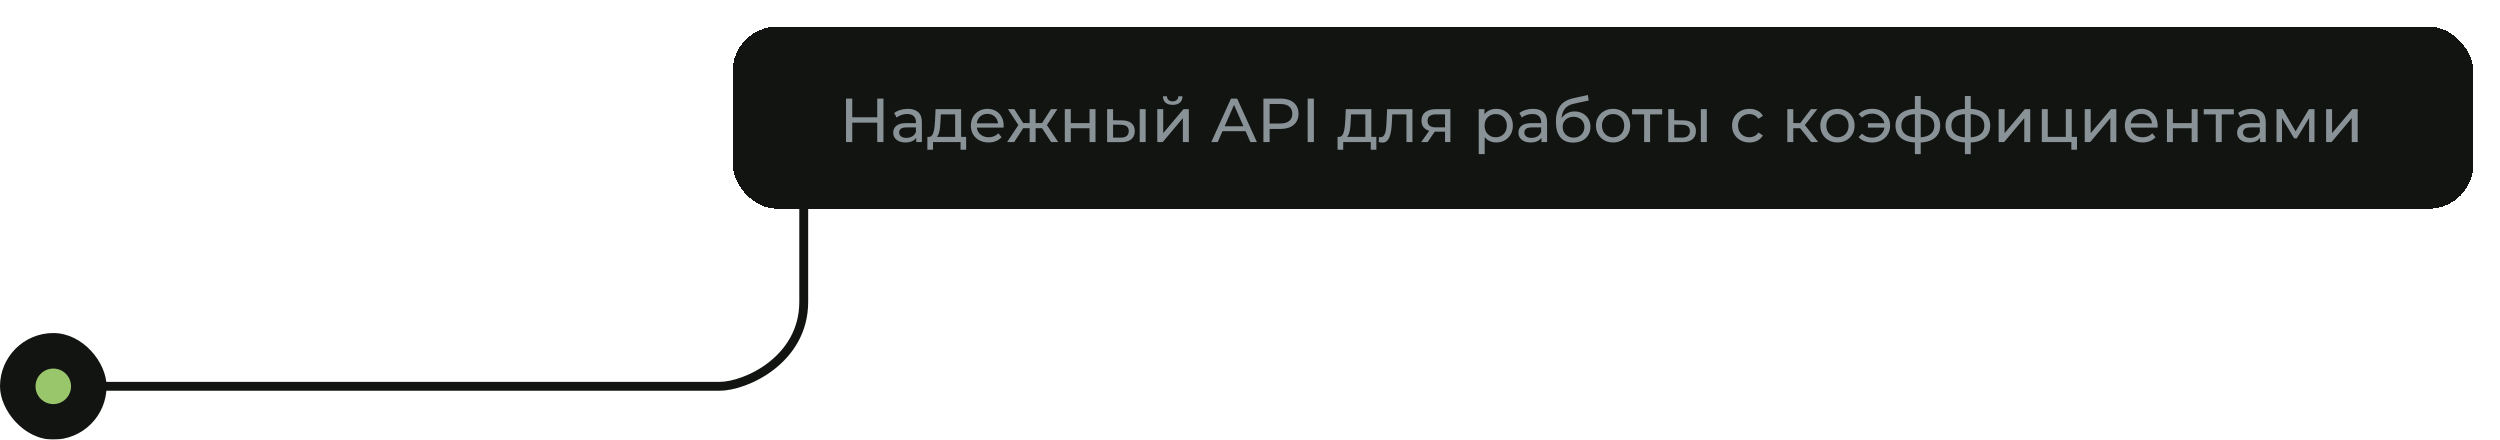 <svg width="563" height="99" viewBox="0 0 563 99" fill="none" xmlns="http://www.w3.org/2000/svg">
<g filter="url(#filter0_dd_5387_3905)">
<rect x="165" y="6" width="392" height="41" rx="10" fill="#121412" shape-rendering="crispEdges"/>
<path d="M197.554 22.2H198.954V32H197.554V22.2ZM191.926 32H190.526V22.2H191.926V32ZM197.68 27.632H191.786V26.414H197.68V27.632ZM206.336 32V30.432L206.266 30.138V27.464C206.266 26.895 206.098 26.456 205.762 26.148C205.436 25.831 204.941 25.672 204.278 25.672C203.84 25.672 203.41 25.747 202.99 25.896C202.57 26.036 202.216 26.227 201.926 26.47L201.366 25.462C201.749 25.154 202.206 24.921 202.738 24.762C203.28 24.594 203.844 24.51 204.432 24.51C205.45 24.51 206.234 24.757 206.784 25.252C207.335 25.747 207.61 26.503 207.61 27.52V32H206.336ZM203.9 32.084C203.35 32.084 202.864 31.991 202.444 31.804C202.034 31.617 201.716 31.361 201.492 31.034C201.268 30.698 201.156 30.32 201.156 29.9C201.156 29.499 201.25 29.135 201.436 28.808C201.632 28.481 201.945 28.22 202.374 28.024C202.813 27.828 203.401 27.73 204.138 27.73H206.49V28.696H204.194C203.522 28.696 203.07 28.808 202.836 29.032C202.603 29.256 202.486 29.527 202.486 29.844C202.486 30.208 202.631 30.502 202.92 30.726C203.21 30.941 203.611 31.048 204.124 31.048C204.628 31.048 205.067 30.936 205.44 30.712C205.823 30.488 206.098 30.161 206.266 29.732L206.532 30.656C206.355 31.095 206.042 31.445 205.594 31.706C205.146 31.958 204.582 32.084 203.9 32.084ZM215.099 31.37V25.756H211.879L211.809 27.184C211.79 27.651 211.757 28.103 211.711 28.542C211.673 28.971 211.608 29.368 211.515 29.732C211.431 30.096 211.305 30.395 211.137 30.628C210.969 30.861 210.745 31.006 210.465 31.062L209.135 30.824C209.424 30.833 209.657 30.74 209.835 30.544C210.012 30.339 210.147 30.059 210.241 29.704C210.343 29.349 210.418 28.948 210.465 28.5C210.511 28.043 210.549 27.571 210.577 27.086L210.689 24.58H216.443V31.37H215.099ZM208.841 33.722V30.824H217.577V33.722H216.317V32H210.115V33.722H208.841ZM222.631 32.084C221.838 32.084 221.138 31.921 220.531 31.594C219.934 31.267 219.467 30.819 219.131 30.25C218.805 29.681 218.641 29.027 218.641 28.29C218.641 27.553 218.8 26.899 219.117 26.33C219.444 25.761 219.887 25.317 220.447 25C221.017 24.673 221.656 24.51 222.365 24.51C223.084 24.51 223.719 24.669 224.269 24.986C224.82 25.303 225.249 25.751 225.557 26.33C225.875 26.899 226.033 27.567 226.033 28.332C226.033 28.388 226.029 28.453 226.019 28.528C226.019 28.603 226.015 28.673 226.005 28.738H219.691V27.772H225.305L224.759 28.108C224.769 27.632 224.671 27.207 224.465 26.834C224.26 26.461 223.975 26.171 223.611 25.966C223.257 25.751 222.841 25.644 222.365 25.644C221.899 25.644 221.483 25.751 221.119 25.966C220.755 26.171 220.471 26.465 220.265 26.848C220.06 27.221 219.957 27.651 219.957 28.136V28.36C219.957 28.855 220.069 29.298 220.293 29.69C220.527 30.073 220.849 30.371 221.259 30.586C221.67 30.801 222.141 30.908 222.673 30.908C223.112 30.908 223.509 30.833 223.863 30.684C224.227 30.535 224.545 30.311 224.815 30.012L225.557 30.88C225.221 31.272 224.801 31.571 224.297 31.776C223.803 31.981 223.247 32.084 222.631 32.084ZM236.719 32L234.353 28.388L235.459 27.716L238.315 32H236.719ZM232.813 28.864V27.716H235.221V28.864H232.813ZM235.585 28.444L234.311 28.276L236.677 24.58H238.119L235.585 28.444ZM228.389 32H226.793L229.635 27.716L230.741 28.388L228.389 32ZM233.219 32H231.875V24.58H233.219V32ZM232.281 28.864H229.887V27.716H232.281V28.864ZM229.523 28.444L226.989 24.58H228.417L230.783 28.276L229.523 28.444ZM239.794 32V24.58H241.138V27.73H245.366V24.58H246.71V32H245.366V28.892H241.138V32H239.794ZM256.659 32V24.58H258.003V32H256.659ZM252.669 27.1C253.612 27.109 254.326 27.324 254.811 27.744C255.306 28.164 255.553 28.757 255.553 29.522C255.553 30.325 255.283 30.945 254.741 31.384C254.209 31.813 253.444 32.023 252.445 32.014L249.323 32V24.58H250.667V27.086L252.669 27.1ZM252.347 30.992C252.945 31.001 253.402 30.88 253.719 30.628C254.037 30.376 254.195 30.003 254.195 29.508C254.195 29.023 254.037 28.668 253.719 28.444C253.411 28.22 252.954 28.103 252.347 28.094L250.667 28.066V30.978L252.347 30.992ZM260.616 32V24.58H261.96V29.984L266.51 24.58H267.728V32H266.384V26.596L261.848 32H260.616ZM264.088 23.614C263.407 23.614 262.87 23.451 262.478 23.124C262.096 22.788 261.9 22.307 261.89 21.682H262.8C262.81 22.037 262.926 22.317 263.15 22.522C263.384 22.727 263.692 22.83 264.074 22.83C264.457 22.83 264.765 22.727 264.998 22.522C265.232 22.317 265.353 22.037 265.362 21.682H266.3C266.291 22.307 266.09 22.788 265.698 23.124C265.306 23.451 264.77 23.614 264.088 23.614ZM272.781 32L277.219 22.2H278.605L283.057 32H281.587L277.625 22.984H278.185L274.223 32H272.781ZM274.671 29.55L275.049 28.43H280.565L280.971 29.55H274.671ZM284.519 32V22.2H288.341C289.199 22.2 289.932 22.335 290.539 22.606C291.145 22.877 291.612 23.269 291.939 23.782C292.265 24.295 292.429 24.907 292.429 25.616C292.429 26.325 292.265 26.937 291.939 27.45C291.612 27.954 291.145 28.346 290.539 28.626C289.932 28.897 289.199 29.032 288.341 29.032H285.289L285.919 28.374V32H284.519ZM285.919 28.514L285.289 27.814H288.299C289.195 27.814 289.871 27.623 290.329 27.24C290.795 26.857 291.029 26.316 291.029 25.616C291.029 24.916 290.795 24.375 290.329 23.992C289.871 23.609 289.195 23.418 288.299 23.418H285.289L285.919 22.718V28.514ZM294.486 32V22.2H295.886V32H294.486ZM307.479 31.37V25.756H304.259L304.189 27.184C304.171 27.651 304.138 28.103 304.091 28.542C304.054 28.971 303.989 29.368 303.895 29.732C303.811 30.096 303.685 30.395 303.517 30.628C303.349 30.861 303.125 31.006 302.845 31.062L301.515 30.824C301.805 30.833 302.038 30.74 302.215 30.544C302.393 30.339 302.528 30.059 302.621 29.704C302.724 29.349 302.799 28.948 302.845 28.5C302.892 28.043 302.929 27.571 302.957 27.086L303.069 24.58H308.823V31.37H307.479ZM301.221 33.722V30.824H309.957V33.722H308.697V32H302.495V33.722H301.221ZM310.476 31.986L310.56 30.852C310.626 30.861 310.686 30.871 310.742 30.88C310.798 30.889 310.85 30.894 310.896 30.894C311.195 30.894 311.428 30.791 311.596 30.586C311.774 30.381 311.904 30.11 311.988 29.774C312.072 29.429 312.133 29.041 312.17 28.612C312.208 28.183 312.236 27.753 312.254 27.324L312.38 24.58H318.078V32H316.734V25.364L317.056 25.756H313.248L313.556 25.35L313.458 27.408C313.43 28.061 313.379 28.673 313.304 29.242C313.23 29.811 313.113 30.311 312.954 30.74C312.805 31.169 312.595 31.505 312.324 31.748C312.063 31.991 311.722 32.112 311.302 32.112C311.181 32.112 311.05 32.098 310.91 32.07C310.78 32.051 310.635 32.023 310.476 31.986ZM325.423 32V29.396L325.633 29.648H323.267C322.278 29.648 321.503 29.438 320.943 29.018C320.392 28.598 320.117 27.987 320.117 27.184C320.117 26.325 320.411 25.677 320.999 25.238C321.596 24.799 322.39 24.58 323.379 24.58H326.627V32H325.423ZM320.047 32L322.063 29.158H323.449L321.489 32H320.047ZM325.423 28.976V25.378L325.633 25.756H323.421C322.805 25.756 322.329 25.873 321.993 26.106C321.657 26.33 321.489 26.703 321.489 27.226C321.489 28.197 322.114 28.682 323.365 28.682H325.633L325.423 28.976ZM336.943 32.084C336.327 32.084 335.762 31.944 335.249 31.664C334.745 31.375 334.339 30.95 334.031 30.39C333.732 29.83 333.583 29.13 333.583 28.29C333.583 27.45 333.728 26.75 334.017 26.19C334.316 25.63 334.717 25.21 335.221 24.93C335.734 24.65 336.308 24.51 336.943 24.51C337.671 24.51 338.315 24.669 338.875 24.986C339.435 25.303 339.878 25.747 340.205 26.316C340.532 26.876 340.695 27.534 340.695 28.29C340.695 29.046 340.532 29.709 340.205 30.278C339.878 30.847 339.435 31.291 338.875 31.608C338.315 31.925 337.671 32.084 336.943 32.084ZM333.009 34.716V24.58H334.297V26.582L334.213 28.304L334.353 30.026V34.716H333.009ZM336.831 30.908C337.307 30.908 337.732 30.801 338.105 30.586C338.488 30.371 338.786 30.068 339.001 29.676C339.225 29.275 339.337 28.813 339.337 28.29C339.337 27.758 339.225 27.301 339.001 26.918C338.786 26.526 338.488 26.223 338.105 26.008C337.732 25.793 337.307 25.686 336.831 25.686C336.364 25.686 335.94 25.793 335.557 26.008C335.184 26.223 334.885 26.526 334.661 26.918C334.446 27.301 334.339 27.758 334.339 28.29C334.339 28.813 334.446 29.275 334.661 29.676C334.885 30.068 335.184 30.371 335.557 30.586C335.94 30.801 336.364 30.908 336.831 30.908ZM347.129 32V30.432L347.059 30.138V27.464C347.059 26.895 346.891 26.456 346.555 26.148C346.229 25.831 345.734 25.672 345.071 25.672C344.633 25.672 344.203 25.747 343.783 25.896C343.363 26.036 343.009 26.227 342.719 26.47L342.159 25.462C342.542 25.154 342.999 24.921 343.531 24.762C344.073 24.594 344.637 24.51 345.225 24.51C346.243 24.51 347.027 24.757 347.577 25.252C348.128 25.747 348.403 26.503 348.403 27.52V32H347.129ZM344.693 32.084C344.143 32.084 343.657 31.991 343.237 31.804C342.827 31.617 342.509 31.361 342.285 31.034C342.061 30.698 341.949 30.32 341.949 29.9C341.949 29.499 342.043 29.135 342.229 28.808C342.425 28.481 342.738 28.22 343.167 28.024C343.606 27.828 344.194 27.73 344.931 27.73H347.283V28.696H344.987C344.315 28.696 343.863 28.808 343.629 29.032C343.396 29.256 343.279 29.527 343.279 29.844C343.279 30.208 343.424 30.502 343.713 30.726C344.003 30.941 344.404 31.048 344.917 31.048C345.421 31.048 345.86 30.936 346.233 30.712C346.616 30.488 346.891 30.161 347.059 29.732L347.325 30.656C347.148 31.095 346.835 31.445 346.387 31.706C345.939 31.958 345.375 32.084 344.693 32.084ZM354.253 32.112C353.637 32.112 353.091 32.014 352.615 31.818C352.149 31.622 351.747 31.333 351.411 30.95C351.075 30.558 350.819 30.068 350.641 29.48C350.473 28.883 350.389 28.183 350.389 27.38C350.389 26.745 350.445 26.176 350.557 25.672C350.669 25.168 350.828 24.72 351.033 24.328C351.248 23.936 351.509 23.595 351.817 23.306C352.135 23.017 352.489 22.779 352.881 22.592C353.283 22.396 353.721 22.247 354.197 22.144L357.585 21.388L357.781 22.634L354.659 23.306C354.473 23.343 354.249 23.399 353.987 23.474C353.726 23.549 353.46 23.665 353.189 23.824C352.919 23.973 352.667 24.183 352.433 24.454C352.2 24.725 352.013 25.079 351.873 25.518C351.733 25.947 351.663 26.479 351.663 27.114C351.663 27.291 351.668 27.427 351.677 27.52C351.687 27.613 351.696 27.707 351.705 27.8C351.724 27.893 351.738 28.033 351.747 28.22L351.187 27.646C351.337 27.133 351.575 26.685 351.901 26.302C352.228 25.919 352.62 25.625 353.077 25.42C353.544 25.205 354.053 25.098 354.603 25.098C355.294 25.098 355.905 25.247 356.437 25.546C356.979 25.845 357.403 26.255 357.711 26.778C358.019 27.301 358.173 27.898 358.173 28.57C358.173 29.251 358.01 29.863 357.683 30.404C357.366 30.936 356.913 31.356 356.325 31.664C355.737 31.963 355.047 32.112 354.253 32.112ZM354.379 30.992C354.855 30.992 355.275 30.889 355.639 30.684C356.003 30.469 356.288 30.185 356.493 29.83C356.699 29.466 356.801 29.06 356.801 28.612C356.801 28.164 356.699 27.767 356.493 27.422C356.288 27.077 356.003 26.806 355.639 26.61C355.275 26.405 354.846 26.302 354.351 26.302C353.885 26.302 353.465 26.4 353.091 26.596C352.718 26.783 352.429 27.049 352.223 27.394C352.018 27.73 351.915 28.122 351.915 28.57C351.915 29.018 352.018 29.429 352.223 29.802C352.438 30.166 352.727 30.455 353.091 30.67C353.465 30.885 353.894 30.992 354.379 30.992ZM363.271 32.084C362.524 32.084 361.862 31.921 361.283 31.594C360.704 31.267 360.247 30.819 359.911 30.25C359.575 29.671 359.407 29.018 359.407 28.29C359.407 27.553 359.575 26.899 359.911 26.33C360.247 25.761 360.704 25.317 361.283 25C361.862 24.673 362.524 24.51 363.271 24.51C364.008 24.51 364.666 24.673 365.245 25C365.833 25.317 366.29 25.761 366.617 26.33C366.953 26.89 367.121 27.543 367.121 28.29C367.121 29.027 366.953 29.681 366.617 30.25C366.29 30.819 365.833 31.267 365.245 31.594C364.666 31.921 364.008 32.084 363.271 32.084ZM363.271 30.908C363.747 30.908 364.172 30.801 364.545 30.586C364.928 30.371 365.226 30.068 365.441 29.676C365.656 29.275 365.763 28.813 365.763 28.29C365.763 27.758 365.656 27.301 365.441 26.918C365.226 26.526 364.928 26.223 364.545 26.008C364.172 25.793 363.747 25.686 363.271 25.686C362.795 25.686 362.37 25.793 361.997 26.008C361.624 26.223 361.325 26.526 361.101 26.918C360.877 27.301 360.765 27.758 360.765 28.29C360.765 28.813 360.877 29.275 361.101 29.676C361.325 30.068 361.624 30.371 361.997 30.586C362.37 30.801 362.795 30.908 363.271 30.908ZM370.258 32V25.406L370.594 25.756H367.542V24.58H374.318V25.756H371.28L371.602 25.406V32H370.258ZM383.029 32V24.58H384.373V32H383.029ZM379.039 27.1C379.981 27.109 380.695 27.324 381.181 27.744C381.675 28.164 381.923 28.757 381.923 29.522C381.923 30.325 381.652 30.945 381.111 31.384C380.579 31.813 379.813 32.023 378.815 32.014L375.693 32V24.58H377.037V27.086L379.039 27.1ZM378.717 30.992C379.314 31.001 379.771 30.88 380.089 30.628C380.406 30.376 380.565 30.003 380.565 29.508C380.565 29.023 380.406 28.668 380.089 28.444C379.781 28.22 379.323 28.103 378.717 28.094L377.037 28.066V30.978L378.717 30.992ZM393.979 32.084C393.223 32.084 392.547 31.921 391.949 31.594C391.361 31.267 390.899 30.819 390.563 30.25C390.227 29.681 390.059 29.027 390.059 28.29C390.059 27.553 390.227 26.899 390.563 26.33C390.899 25.761 391.361 25.317 391.949 25C392.547 24.673 393.223 24.51 393.979 24.51C394.651 24.51 395.249 24.645 395.771 24.916C396.303 25.177 396.714 25.569 397.003 26.092L395.981 26.75C395.739 26.386 395.44 26.12 395.085 25.952C394.74 25.775 394.367 25.686 393.965 25.686C393.48 25.686 393.046 25.793 392.663 26.008C392.281 26.223 391.977 26.526 391.753 26.918C391.529 27.301 391.417 27.758 391.417 28.29C391.417 28.822 391.529 29.284 391.753 29.676C391.977 30.068 392.281 30.371 392.663 30.586C393.046 30.801 393.48 30.908 393.965 30.908C394.367 30.908 394.74 30.824 395.085 30.656C395.44 30.479 395.739 30.208 395.981 29.844L397.003 30.488C396.714 31.001 396.303 31.398 395.771 31.678C395.249 31.949 394.651 32.084 393.979 32.084ZM407.879 32L405.009 28.388L406.115 27.716L409.461 32H407.879ZM402.503 32V24.58H403.847V32H402.503ZM403.441 28.864V27.716H405.891V28.864H403.441ZM406.227 28.444L404.981 28.276L407.823 24.58H409.265L406.227 28.444ZM413.802 32.084C413.056 32.084 412.393 31.921 411.814 31.594C411.236 31.267 410.778 30.819 410.442 30.25C410.106 29.671 409.938 29.018 409.938 28.29C409.938 27.553 410.106 26.899 410.442 26.33C410.778 25.761 411.236 25.317 411.814 25C412.393 24.673 413.056 24.51 413.802 24.51C414.54 24.51 415.198 24.673 415.776 25C416.364 25.317 416.822 25.761 417.148 26.33C417.484 26.89 417.652 27.543 417.652 28.29C417.652 29.027 417.484 29.681 417.148 30.25C416.822 30.819 416.364 31.267 415.776 31.594C415.198 31.921 414.54 32.084 413.802 32.084ZM413.802 30.908C414.278 30.908 414.703 30.801 415.076 30.586C415.459 30.371 415.758 30.068 415.972 29.676C416.187 29.275 416.294 28.813 416.294 28.29C416.294 27.758 416.187 27.301 415.972 26.918C415.758 26.526 415.459 26.223 415.076 26.008C414.703 25.793 414.278 25.686 413.802 25.686C413.326 25.686 412.902 25.793 412.528 26.008C412.155 26.223 411.856 26.526 411.632 26.918C411.408 27.301 411.296 27.758 411.296 28.29C411.296 28.813 411.408 29.275 411.632 29.676C411.856 30.068 412.155 30.371 412.528 30.586C412.902 30.801 413.326 30.908 413.802 30.908ZM420.659 28.738V27.744H424.817V28.738H420.659ZM421.653 24.496C422.418 24.496 423.104 24.659 423.711 24.986C424.318 25.313 424.794 25.761 425.139 26.33C425.484 26.899 425.657 27.553 425.657 28.29C425.657 29.018 425.484 29.671 425.139 30.25C424.794 30.829 424.318 31.281 423.711 31.608C423.104 31.935 422.418 32.098 421.653 32.098C421.018 32.098 420.43 31.995 419.889 31.79C419.357 31.585 418.909 31.286 418.545 30.894L419.329 30.11C419.637 30.409 419.978 30.633 420.351 30.782C420.734 30.922 421.149 30.992 421.597 30.992C422.138 30.992 422.619 30.88 423.039 30.656C423.459 30.423 423.79 30.101 424.033 29.69C424.285 29.279 424.411 28.813 424.411 28.29C424.411 27.767 424.285 27.305 424.033 26.904C423.79 26.493 423.459 26.171 423.039 25.938C422.619 25.705 422.138 25.588 421.597 25.588C421.149 25.588 420.734 25.663 420.351 25.812C419.978 25.961 419.637 26.185 419.329 26.484L418.545 25.714C418.909 25.313 419.357 25.009 419.889 24.804C420.43 24.599 421.018 24.496 421.653 24.496ZM431.988 32.112C431.978 32.112 431.946 32.112 431.89 32.112C431.843 32.112 431.796 32.112 431.75 32.112C431.703 32.112 431.675 32.112 431.666 32.112C430.144 32.093 428.964 31.757 428.124 31.104C427.284 30.441 426.864 29.499 426.864 28.276C426.864 27.063 427.284 26.134 428.124 25.49C428.973 24.837 430.168 24.505 431.708 24.496C431.726 24.496 431.754 24.496 431.792 24.496C431.838 24.496 431.88 24.496 431.918 24.496C431.964 24.496 431.992 24.496 432.002 24.496C433.56 24.496 434.769 24.823 435.628 25.476C436.496 26.129 436.93 27.063 436.93 28.276C436.93 29.508 436.496 30.455 435.628 31.118C434.76 31.781 433.546 32.112 431.988 32.112ZM431.96 30.936C432.772 30.936 433.444 30.833 433.976 30.628C434.517 30.423 434.923 30.124 435.194 29.732C435.464 29.34 435.6 28.855 435.6 28.276C435.6 27.707 435.464 27.231 435.194 26.848C434.923 26.465 434.517 26.176 433.976 25.98C433.444 25.784 432.772 25.686 431.96 25.686C431.941 25.686 431.904 25.686 431.848 25.686C431.792 25.686 431.759 25.686 431.75 25.686C430.956 25.686 430.294 25.789 429.762 25.994C429.239 26.19 428.847 26.479 428.586 26.862C428.324 27.245 428.194 27.716 428.194 28.276C428.194 28.845 428.324 29.326 428.586 29.718C428.856 30.11 429.253 30.409 429.776 30.614C430.308 30.819 430.966 30.927 431.75 30.936C431.768 30.936 431.801 30.936 431.848 30.936C431.904 30.936 431.941 30.936 431.96 30.936ZM431.232 34.716V21.612H432.548V34.716H431.232ZM443.253 32.112C443.244 32.112 443.211 32.112 443.155 32.112C443.109 32.112 443.062 32.112 443.015 32.112C442.969 32.112 442.941 32.112 442.931 32.112C441.41 32.093 440.229 31.757 439.389 31.104C438.549 30.441 438.129 29.499 438.129 28.276C438.129 27.063 438.549 26.134 439.389 25.49C440.239 24.837 441.433 24.505 442.973 24.496C442.992 24.496 443.02 24.496 443.057 24.496C443.104 24.496 443.146 24.496 443.183 24.496C443.23 24.496 443.258 24.496 443.267 24.496C444.826 24.496 446.035 24.823 446.893 25.476C447.761 26.129 448.195 27.063 448.195 28.276C448.195 29.508 447.761 30.455 446.893 31.118C446.025 31.781 444.812 32.112 443.253 32.112ZM443.225 30.936C444.037 30.936 444.709 30.833 445.241 30.628C445.783 30.423 446.189 30.124 446.459 29.732C446.73 29.34 446.865 28.855 446.865 28.276C446.865 27.707 446.73 27.231 446.459 26.848C446.189 26.465 445.783 26.176 445.241 25.98C444.709 25.784 444.037 25.686 443.225 25.686C443.207 25.686 443.169 25.686 443.113 25.686C443.057 25.686 443.025 25.686 443.015 25.686C442.222 25.686 441.559 25.789 441.027 25.994C440.505 26.19 440.113 26.479 439.851 26.862C439.59 27.245 439.459 27.716 439.459 28.276C439.459 28.845 439.59 29.326 439.851 29.718C440.122 30.11 440.519 30.409 441.041 30.614C441.573 30.819 442.231 30.927 443.015 30.936C443.034 30.936 443.067 30.936 443.113 30.936C443.169 30.936 443.207 30.936 443.225 30.936ZM442.497 34.716V21.612H443.813V34.716H442.497ZM450.095 32V24.58H451.439V29.984L455.989 24.58H457.207V32H455.863V26.596L451.327 32H450.095ZM459.816 32V24.58H461.16V30.824H465.22V24.58H466.564V32H459.816ZM466.466 33.722V31.93L466.802 32H465.22V30.824H467.74V33.722H466.466ZM469.482 32V24.58H470.826V29.984L475.376 24.58H476.594V32H475.25V26.596L470.714 32H469.482ZM482.506 32.084C481.713 32.084 481.013 31.921 480.406 31.594C479.809 31.267 479.342 30.819 479.006 30.25C478.68 29.681 478.516 29.027 478.516 28.29C478.516 27.553 478.675 26.899 478.992 26.33C479.319 25.761 479.762 25.317 480.322 25C480.892 24.673 481.531 24.51 482.24 24.51C482.959 24.51 483.594 24.669 484.144 24.986C484.695 25.303 485.124 25.751 485.432 26.33C485.75 26.899 485.908 27.567 485.908 28.332C485.908 28.388 485.904 28.453 485.894 28.528C485.894 28.603 485.89 28.673 485.88 28.738H479.566V27.772H485.18L484.634 28.108C484.644 27.632 484.546 27.207 484.34 26.834C484.135 26.461 483.85 26.171 483.486 25.966C483.132 25.751 482.716 25.644 482.24 25.644C481.774 25.644 481.358 25.751 480.994 25.966C480.63 26.171 480.346 26.465 480.14 26.848C479.935 27.221 479.832 27.651 479.832 28.136V28.36C479.832 28.855 479.944 29.298 480.168 29.69C480.402 30.073 480.724 30.371 481.134 30.586C481.545 30.801 482.016 30.908 482.548 30.908C482.987 30.908 483.384 30.833 483.738 30.684C484.102 30.535 484.42 30.311 484.69 30.012L485.432 30.88C485.096 31.272 484.676 31.571 484.172 31.776C483.678 31.981 483.122 32.084 482.506 32.084ZM487.993 32V24.58H489.337V27.73H493.565V24.58H494.909V32H493.565V28.892H489.337V32H487.993ZM498.993 32V25.406L499.329 25.756H496.277V24.58H503.053V25.756H500.015L500.337 25.406V32H498.993ZM508.977 32V30.432L508.907 30.138V27.464C508.907 26.895 508.739 26.456 508.403 26.148C508.076 25.831 507.582 25.672 506.919 25.672C506.48 25.672 506.051 25.747 505.631 25.896C505.211 26.036 504.856 26.227 504.567 26.47L504.007 25.462C504.39 25.154 504.847 24.921 505.379 24.762C505.92 24.594 506.485 24.51 507.073 24.51C508.09 24.51 508.874 24.757 509.425 25.252C509.976 25.747 510.251 26.503 510.251 27.52V32H508.977ZM506.541 32.084C505.99 32.084 505.505 31.991 505.085 31.804C504.674 31.617 504.357 31.361 504.133 31.034C503.909 30.698 503.797 30.32 503.797 29.9C503.797 29.499 503.89 29.135 504.077 28.808C504.273 28.481 504.586 28.22 505.015 28.024C505.454 27.828 506.042 27.73 506.779 27.73H509.131V28.696H506.835C506.163 28.696 505.71 28.808 505.477 29.032C505.244 29.256 505.127 29.527 505.127 29.844C505.127 30.208 505.272 30.502 505.561 30.726C505.85 30.941 506.252 31.048 506.765 31.048C507.269 31.048 507.708 30.936 508.081 30.712C508.464 30.488 508.739 30.161 508.907 29.732L509.173 30.656C508.996 31.095 508.683 31.445 508.235 31.706C507.787 31.958 507.222 32.084 506.541 32.084ZM512.671 32V24.58H514.057L517.249 30.068H516.689L519.965 24.58H521.225V32H520.007V26.092L520.231 26.218L517.235 31.16H516.647L513.637 26.12L513.903 26.064V32H512.671ZM523.841 32V24.58H525.185V29.984L529.735 24.58H530.953V32H529.609V26.596L525.073 32H523.841Z" fill="#889297"/>
</g>
<g filter="url(#filter1_ii_5387_3905)">
<path d="M23 87C76.2 87 156 87 162 87C168 87 181 81 181 68C181 55 181 47 181 47" stroke="#121412" stroke-width="2"/>
</g>
<g filter="url(#filter2_ii_5387_3905)">
<rect y="75" width="24" height="24" rx="12" fill="#121412"/>
</g>
<circle cx="12" cy="87" r="4" fill="#99C66A"/>
<defs>
<filter id="filter0_dd_5387_3905" x="159" y="0" width="404" height="53" filterUnits="userSpaceOnUse" color-interpolation-filters="sRGB">
<feFlood flood-opacity="0" result="BackgroundImageFix"/>
<feColorMatrix in="SourceAlpha" type="matrix" values="0 0 0 0 0 0 0 0 0 0 0 0 0 0 0 0 0 0 127 0" result="hardAlpha"/>
<feOffset dx="2" dy="2"/>
<feGaussianBlur stdDeviation="2"/>
<feComposite in2="hardAlpha" operator="out"/>
<feColorMatrix type="matrix" values="0 0 0 0 0 0 0 0 0 0 0 0 0 0 0 0 0 0 0.25 0"/>
<feBlend mode="normal" in2="BackgroundImageFix" result="effect1_dropShadow_5387_3905"/>
<feColorMatrix in="SourceAlpha" type="matrix" values="0 0 0 0 0 0 0 0 0 0 0 0 0 0 0 0 0 0 127 0" result="hardAlpha"/>
<feOffset dx="-2" dy="-2"/>
<feGaussianBlur stdDeviation="2"/>
<feComposite in2="hardAlpha" operator="out"/>
<feColorMatrix type="matrix" values="0 0 0 0 0.702 0 0 0 0 0.831 0 0 0 0 0.561 0 0 0 0.25 0"/>
<feBlend mode="normal" in2="effect1_dropShadow_5387_3905" result="effect2_dropShadow_5387_3905"/>
<feBlend mode="normal" in="SourceGraphic" in2="effect2_dropShadow_5387_3905" result="shape"/>
</filter>
<filter id="filter1_ii_5387_3905" x="13" y="37" width="179" height="61" filterUnits="userSpaceOnUse" color-interpolation-filters="sRGB">
<feFlood flood-opacity="0" result="BackgroundImageFix"/>
<feBlend mode="normal" in="SourceGraphic" in2="BackgroundImageFix" result="shape"/>
<feColorMatrix in="SourceAlpha" type="matrix" values="0 0 0 0 0 0 0 0 0 0 0 0 0 0 0 0 0 0 127 0" result="hardAlpha"/>
<feOffset dx="10" dy="10"/>
<feGaussianBlur stdDeviation="10"/>
<feComposite in2="hardAlpha" operator="arithmetic" k2="-1" k3="1"/>
<feColorMatrix type="matrix" values="0 0 0 0 0 0 0 0 0 0 0 0 0 0 0 0 0 0 0.25 0"/>
<feBlend mode="normal" in2="shape" result="effect1_innerShadow_5387_3905"/>
<feColorMatrix in="SourceAlpha" type="matrix" values="0 0 0 0 0 0 0 0 0 0 0 0 0 0 0 0 0 0 127 0" result="hardAlpha"/>
<feOffset dx="-10" dy="-10"/>
<feGaussianBlur stdDeviation="10"/>
<feComposite in2="hardAlpha" operator="arithmetic" k2="-1" k3="1"/>
<feColorMatrix type="matrix" values="0 0 0 0 0.702 0 0 0 0 0.831 0 0 0 0 0.561 0 0 0 0.25 0"/>
<feBlend mode="normal" in2="effect1_innerShadow_5387_3905" result="effect2_innerShadow_5387_3905"/>
</filter>
<filter id="filter2_ii_5387_3905" x="-10" y="65" width="44" height="44" filterUnits="userSpaceOnUse" color-interpolation-filters="sRGB">
<feFlood flood-opacity="0" result="BackgroundImageFix"/>
<feBlend mode="normal" in="SourceGraphic" in2="BackgroundImageFix" result="shape"/>
<feColorMatrix in="SourceAlpha" type="matrix" values="0 0 0 0 0 0 0 0 0 0 0 0 0 0 0 0 0 0 127 0" result="hardAlpha"/>
<feOffset dx="10" dy="10"/>
<feGaussianBlur stdDeviation="10"/>
<feComposite in2="hardAlpha" operator="arithmetic" k2="-1" k3="1"/>
<feColorMatrix type="matrix" values="0 0 0 0 0 0 0 0 0 0 0 0 0 0 0 0 0 0 0.25 0"/>
<feBlend mode="overlay" in2="shape" result="effect1_innerShadow_5387_3905"/>
<feColorMatrix in="SourceAlpha" type="matrix" values="0 0 0 0 0 0 0 0 0 0 0 0 0 0 0 0 0 0 127 0" result="hardAlpha"/>
<feOffset dx="-10" dy="-10"/>
<feGaussianBlur stdDeviation="10"/>
<feComposite in2="hardAlpha" operator="arithmetic" k2="-1" k3="1"/>
<feColorMatrix type="matrix" values="0 0 0 0 0.702 0 0 0 0 0.831 0 0 0 0 0.561 0 0 0 0.25 0"/>
<feBlend mode="overlay" in2="effect1_innerShadow_5387_3905" result="effect2_innerShadow_5387_3905"/>
</filter>
</defs>
</svg>
